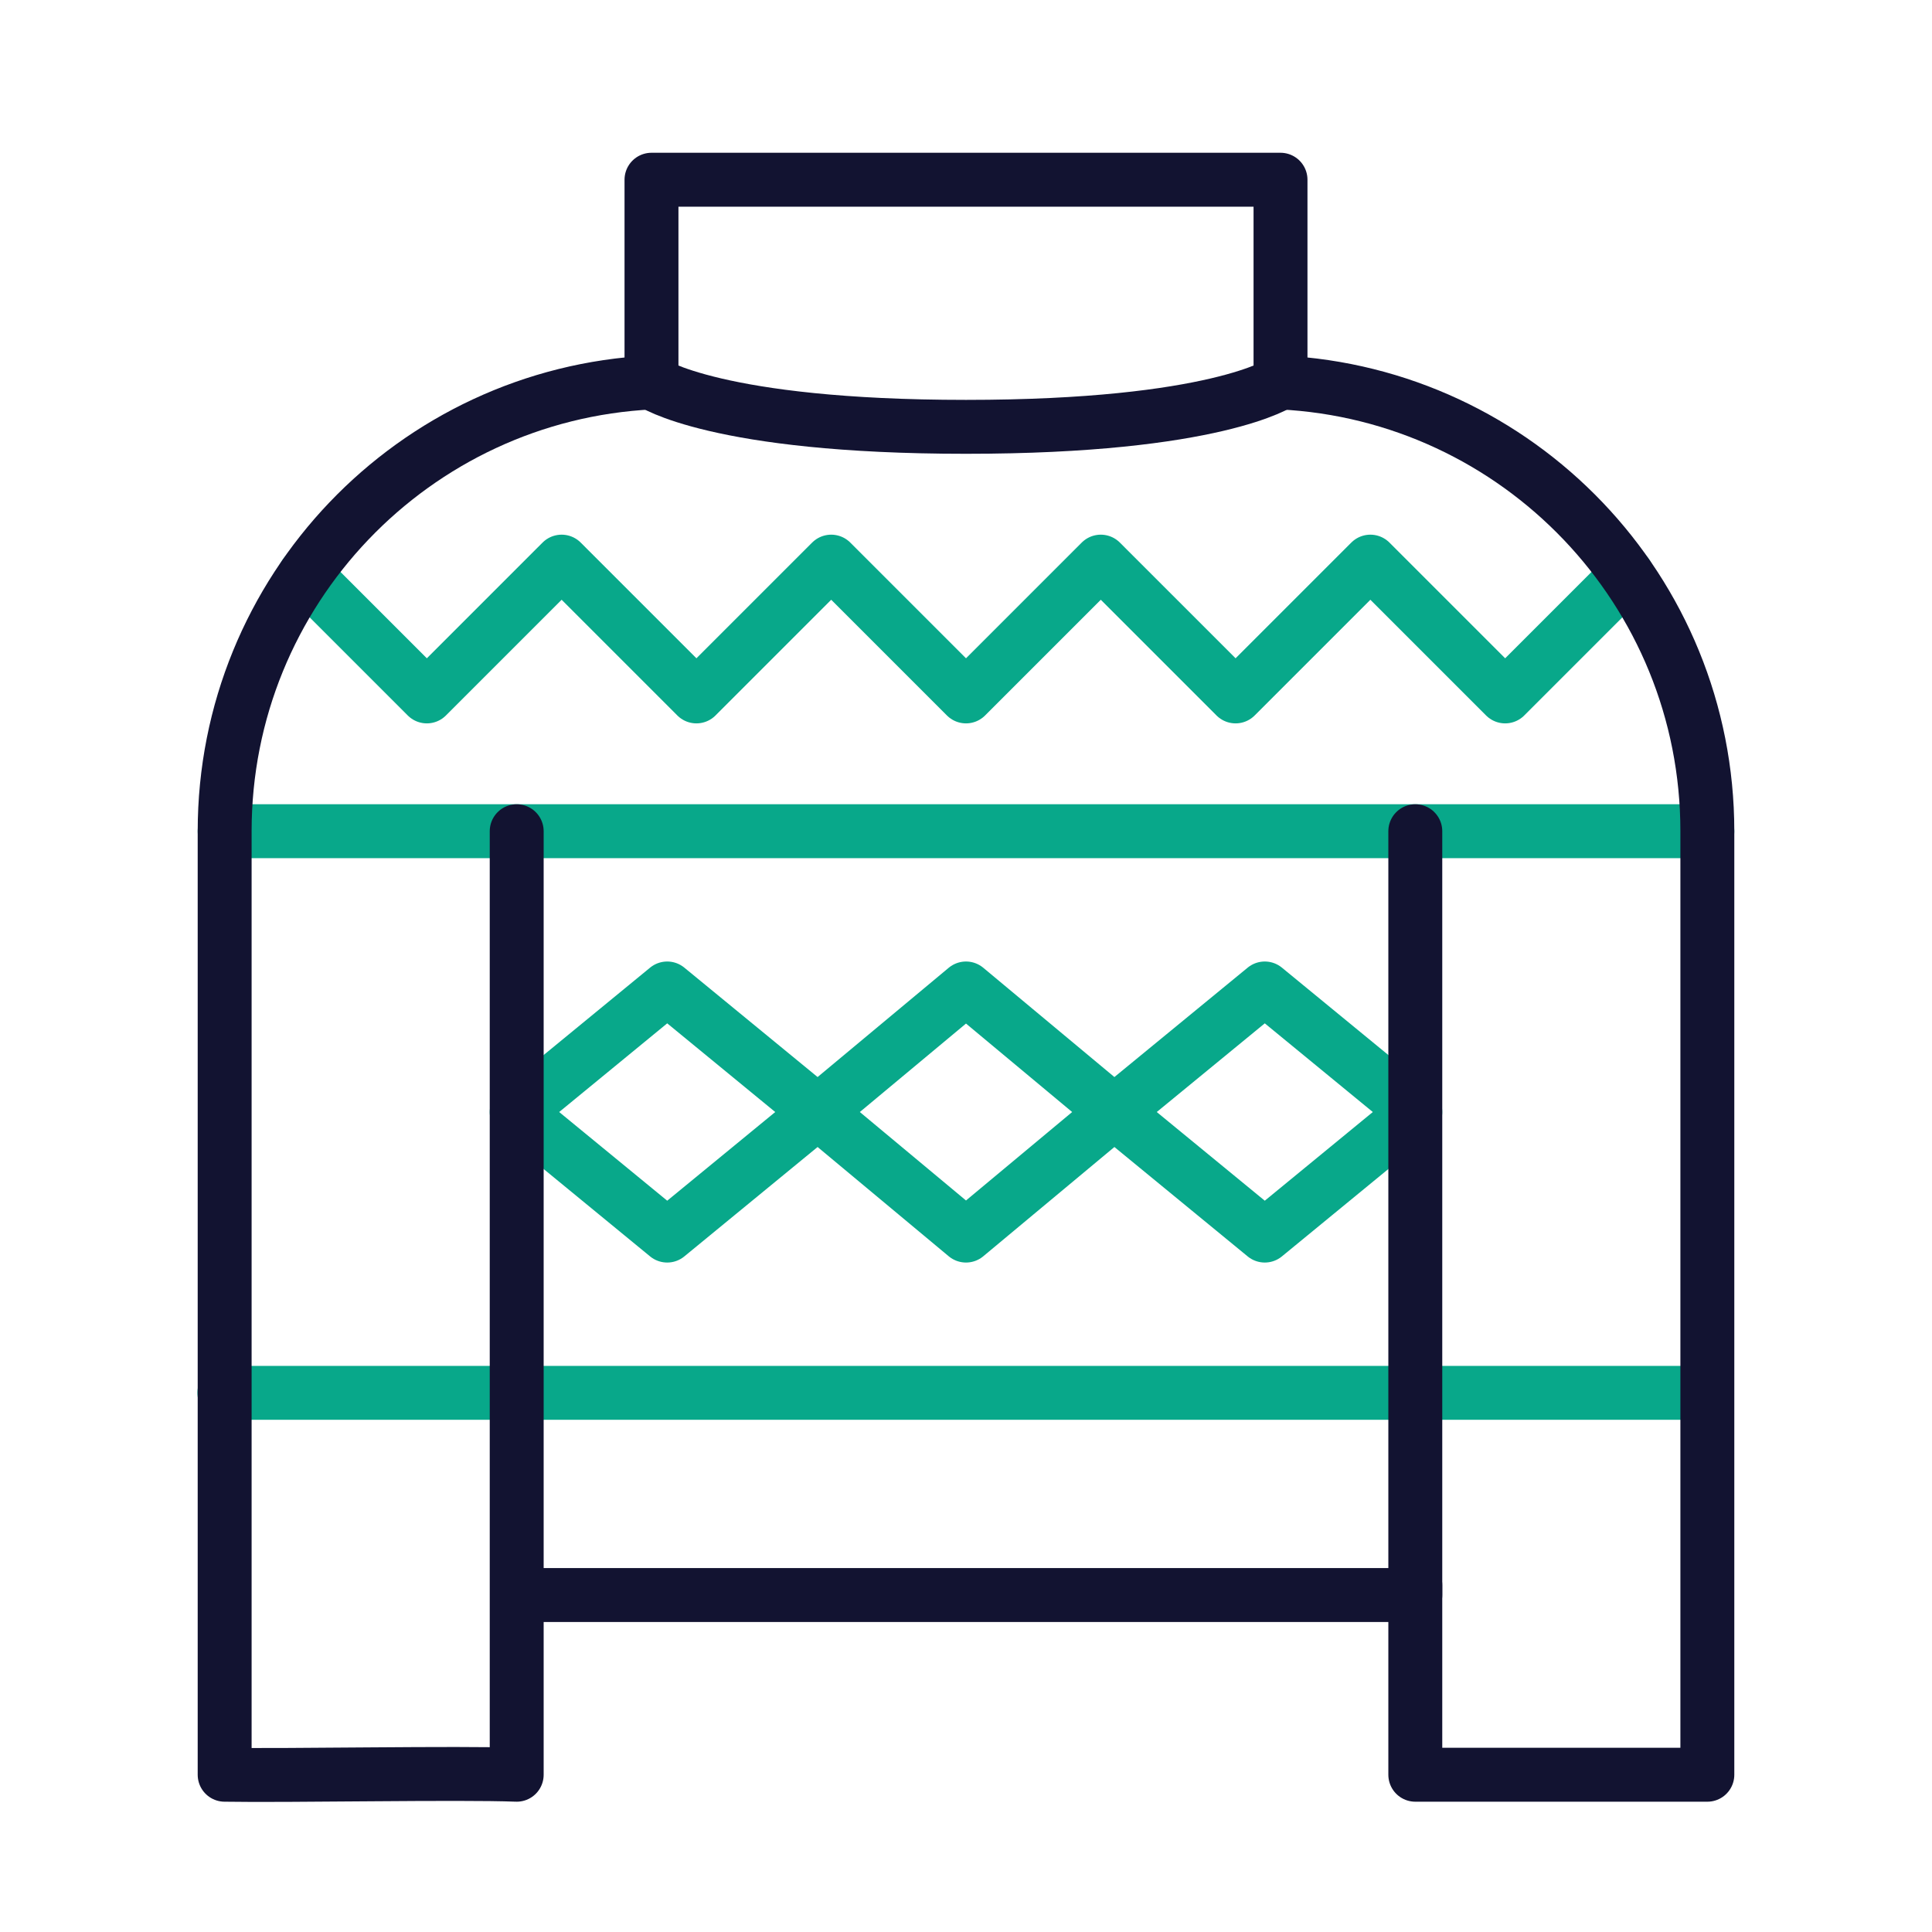 <svg xmlns="http://www.w3.org/2000/svg" width="430" height="430" style="width:100%;height:100%;transform:translate3d(0,0,0);content-visibility:visible" viewBox="0 0 430 430"><defs><clipPath id="i"><path d="M0 0h430v430H0z"/></clipPath><clipPath id="r"><path d="M0 0h430v430H0z"/></clipPath><clipPath id="q"><path d="M0 0h430v430H0z"/></clipPath><clipPath id="j"><path d="M0 0h430v430H0z"/></clipPath><clipPath id="p"><path d="M0 0h430v430H0z"/></clipPath><clipPath id="g"><path d="M0 0h430v430H0z"/></clipPath><clipPath id="k"><path d="M0 0h430v430H0z"/></clipPath><clipPath id="o"><path d="M0 0h430v430H0z"/></clipPath><clipPath id="h"><path d="M0 0h430v430H0z"/></clipPath><clipPath id="m"><path d="M0 0h430v430H0z"/></clipPath><filter id="a" width="100%" height="100%" x="0%" y="0%" filterUnits="objectBoundingBox"><feComponentTransfer in="SourceGraphic"><feFuncA tableValues="1.0 0.0" type="table"/></feComponentTransfer></filter><filter id="c" width="100%" height="100%" x="0%" y="0%" filterUnits="objectBoundingBox"><feComponentTransfer in="SourceGraphic"><feFuncA tableValues="1.0 0.0" type="table"/></feComponentTransfer></filter><mask id="n" mask-type="alpha"><g filter="url(#a)"><path fill="#fff" d="M0 0h430v430H0z" opacity="0"/><use xmlns:ns1="http://www.w3.org/1999/xlink" ns1:href="#b"/></g></mask><mask id="l" mask-type="alpha"><g filter="url(#c)"><path fill="#fff" d="M0 0h430v430H0z" opacity="0"/><use xmlns:ns2="http://www.w3.org/1999/xlink" ns2:href="#d"/></g></mask><g id="d" clip-path="url(#g)" style="display:none"><path/><path/><path/></g><g id="b" clip-path="url(#h)" style="display:none"><path/><path/><path/></g></defs><g clip-path="url(#i)"><g clip-path="url(#j)" style="display:none"><g clip-path="url(#k)" mask="url(#l)" style="display:none"><g fill="none" clip-path="url(#m)" mask="url(#n)" style="display:none"><path class="secondary"/><path class="secondary"/><path class="secondary"/><path class="secondary"/><path class="secondary"/><path class="secondary"/><path class="primary"/><path class="primary"/><path class="primary"/></g><g fill="none" clip-path="url(#o)" style="display:none"><path class="secondary"/><path class="secondary"/><path class="secondary"/><path class="secondary"/><path class="secondary"/><path class="secondary"/><path class="primary"/><path class="primary"/><path class="primary"/></g><path fill="#fff" d="M0 0h120v120H0z" style="display:none"/><path fill="#fff" d="M0 0h120v120H0z" style="display:none"/></g><g fill="none" clip-path="url(#p)" style="display:none"><path class="secondary"/><path class="secondary"/><path class="secondary"/><path class="secondary"/><path class="secondary"/><path class="secondary"/><path class="primary"/><path class="primary"/><path class="primary"/></g><path fill="#fff" d="M0 0h120v120H0z" style="display:none"/><path fill="#fff" d="M0 0h120v120H0z" style="display:none"/><path fill="#fff" d="M0 0h120v120H0z" style="display:none"/></g><g fill="none" stroke-linecap="round" stroke-linejoin="round" stroke-width="12" clip-path="url(#q)" style="display:block"><path stroke="#08A88A" d="M50 185h330m-17.897-57.103L335 155l-30-30-30 30-30-30-30 30-30-30-30 30-30-30-30 30-27.103-27.103M115 247.5q0 0 0 0l33.5 27.5 33.5-27.5-33.5-27.5q0 0 0 0zM215 220l-33 27.5 33 27.5 33-27.5zm98.889 26.588L281.5 220q0 0 0 0L248 247.5l33.5 27.5 33.5-27.5zM49.938 310h65m200 0h65M115 310h200" class="secondary"/><path stroke="#121331" d="M145 85.122C92.094 87.727 50 131.448 50 185v210c14 .25 52.25-.5 65 0V185m170-99.878c52.906 2.605 95 46.326 95 99.878v210h-65V185" class="primary"/><path stroke="#121331" d="M117.62 355H315v-2.218M285 40H145v45.12S159.317 95 215 95s70-9.88 70-9.88z" class="primary"/></g><g fill="none" clip-path="url(#r)" style="display:none"><path class="secondary" style="display:none"/><path class="secondary" style="display:none"/><g style="display:none"><path class="secondary"/><path class="secondary"/><path class="secondary"/></g><g style="display:none"><path class="secondary"/><path class="primary"/><path class="primary"/><path class="primary"/></g></g></g></svg>